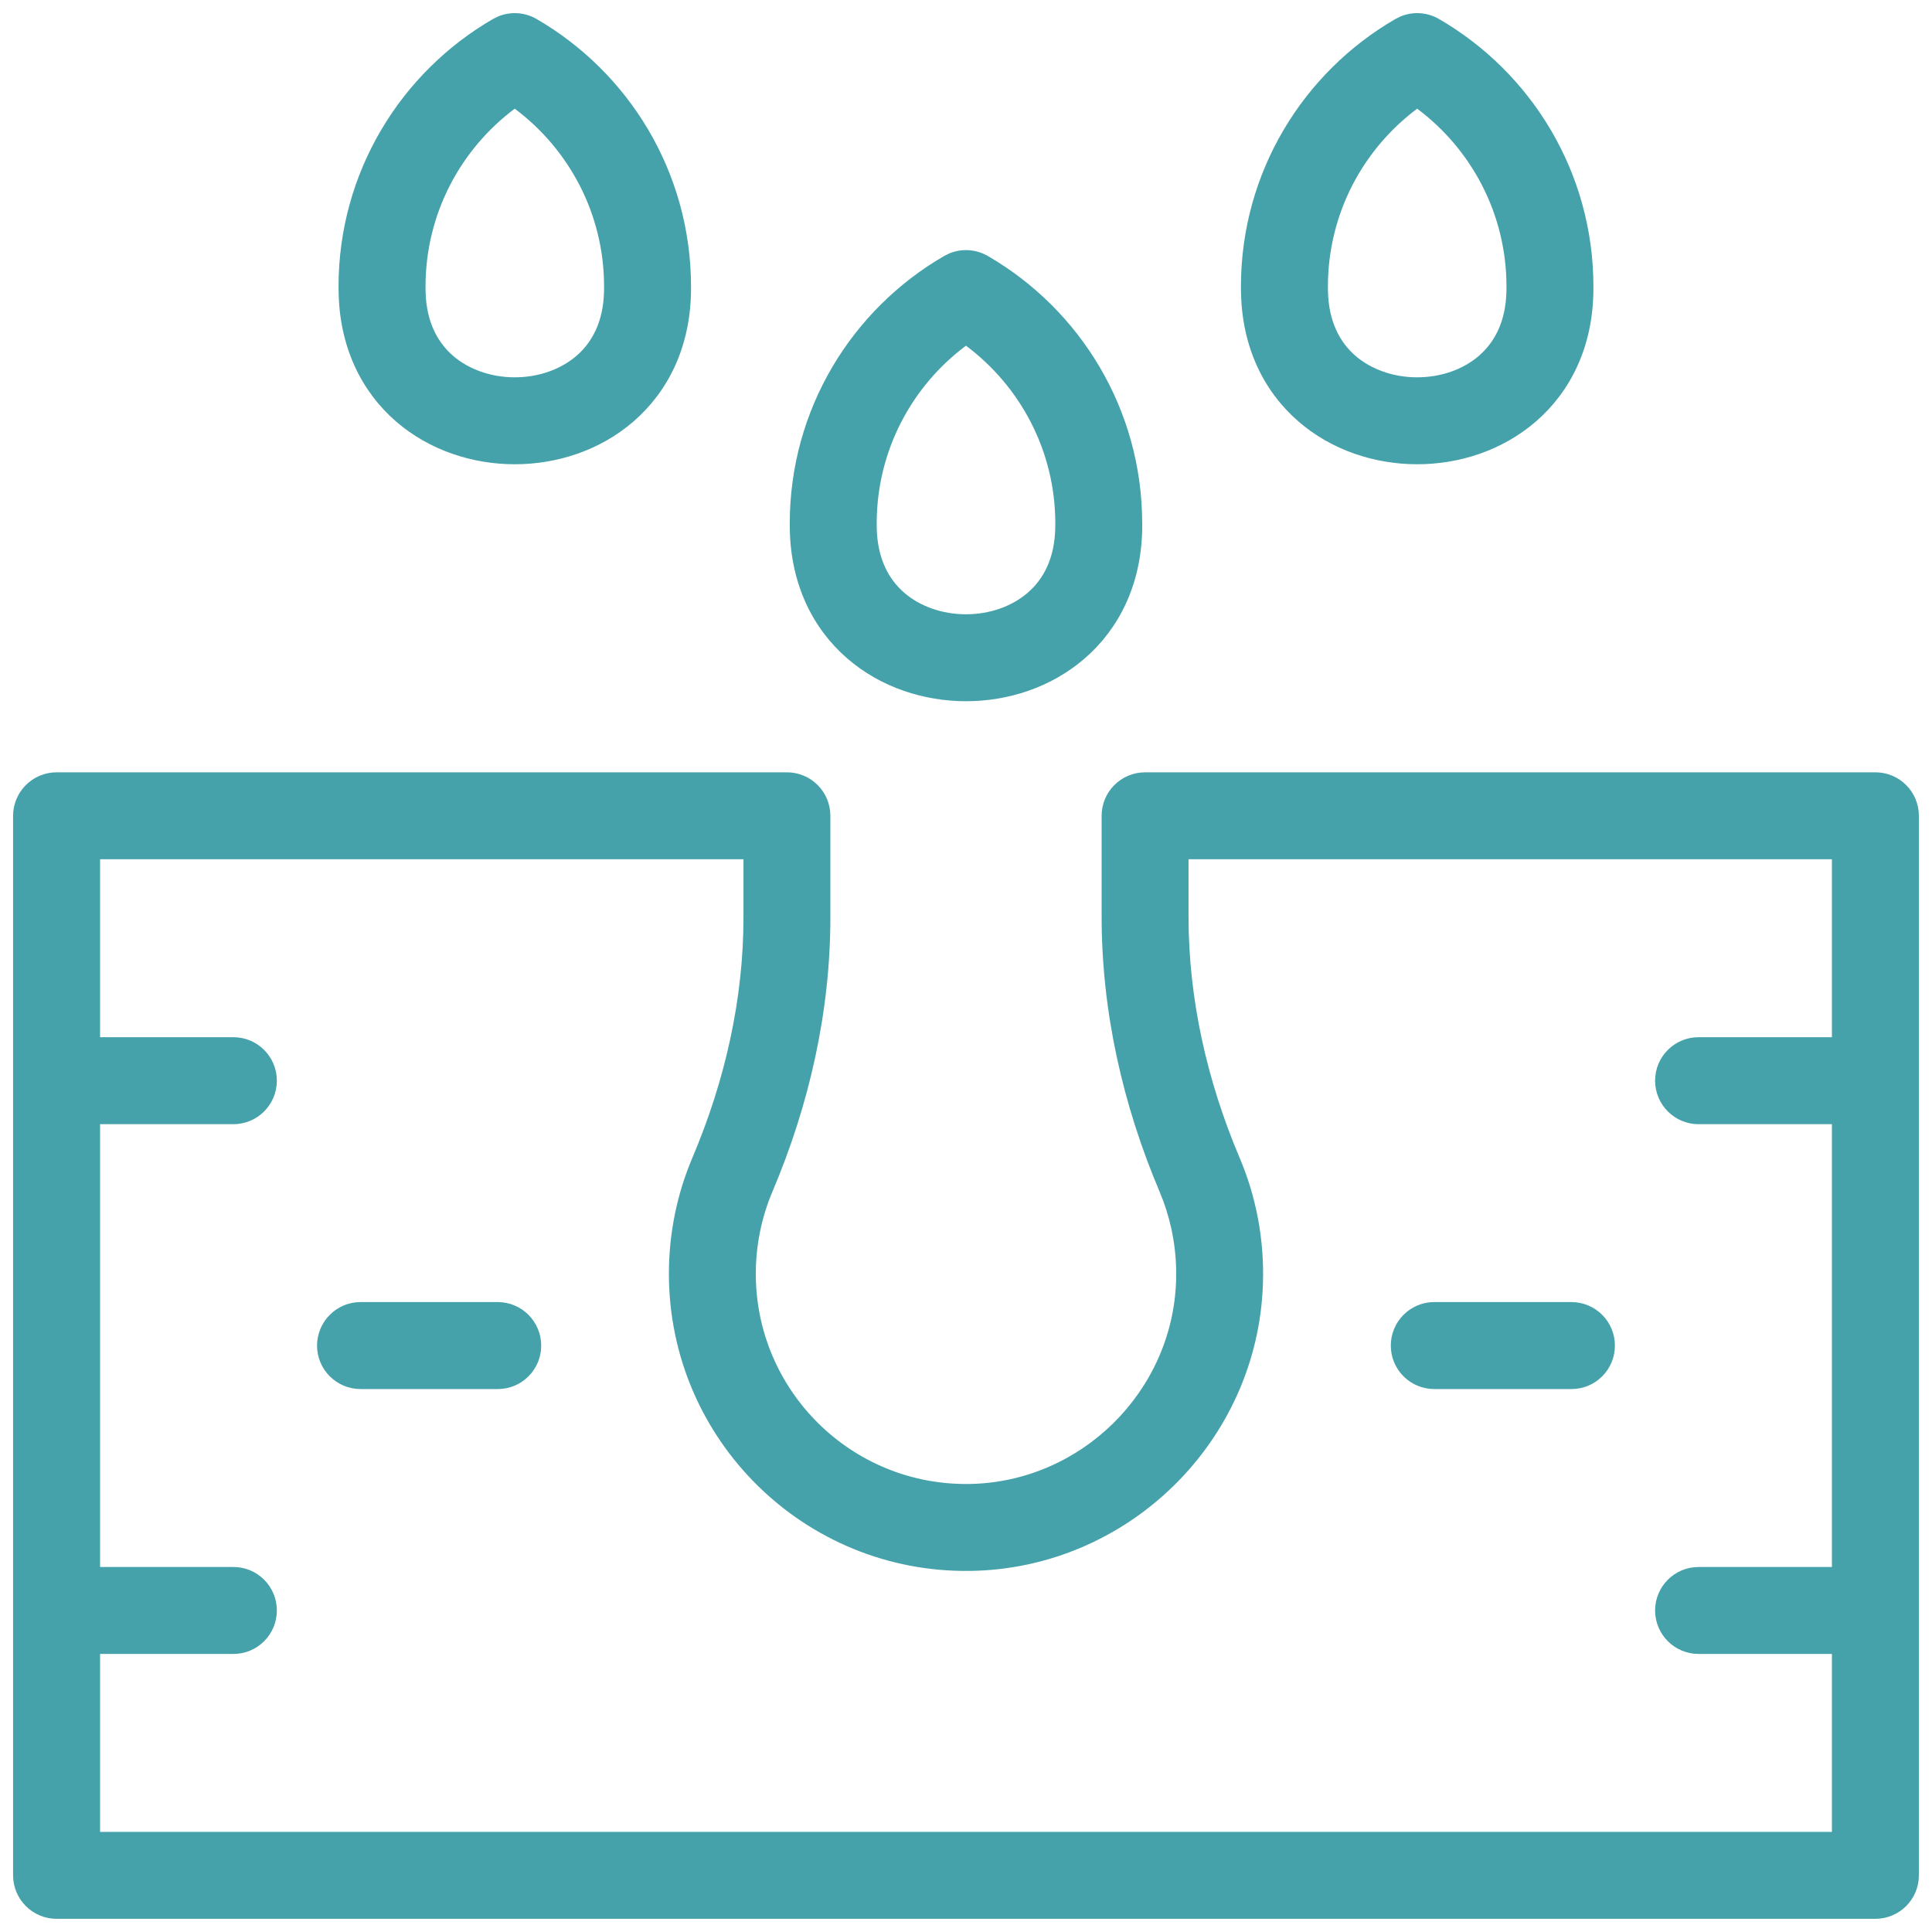 <svg width="40" height="40" viewBox="0 0 40 40" fill="none" xmlns="http://www.w3.org/2000/svg">
<g clip-path="url(#clip0_5_788)">
<path d="M16.292 15.99C16.789 15.99 17.192 16.393 17.192 16.89V18.99C17.192 20.962 16.749 22.887 15.991 24.675C15.771 25.195 15.649 25.769 15.648 26.372C15.649 28.798 17.633 30.76 20.066 30.724C22.373 30.69 24.278 28.817 24.35 26.512L24.351 26.268C24.337 25.702 24.216 25.165 24.009 24.675C23.248 22.881 22.808 20.95 22.808 18.973V16.89C22.808 16.393 23.211 15.99 23.708 15.99H38.828C39.325 15.99 39.728 16.393 39.728 16.89V38.828C39.728 39.324 39.325 39.727 38.828 39.727H1.172C0.675 39.727 0.272 39.324 0.271 38.828V16.89C0.272 16.393 0.675 15.99 1.172 15.99H16.292ZM2.072 21.474H4.833C5.33 21.474 5.732 21.878 5.732 22.374C5.732 22.871 5.33 23.275 4.833 23.275H2.072V32.443H4.833C5.33 32.443 5.732 32.846 5.732 33.343C5.732 33.84 5.33 34.243 4.833 34.243H2.072V37.927H37.928V34.243H35.167C34.67 34.243 34.267 33.84 34.267 33.343C34.267 32.846 34.67 32.443 35.167 32.443H37.928V23.275H35.167C34.67 23.275 34.267 22.871 34.267 22.374C34.267 21.877 34.67 21.474 35.167 21.474H37.928V17.79H24.607V18.973C24.607 20.681 24.988 22.375 25.666 23.973C26.003 24.768 26.177 25.648 26.148 26.568C26.047 29.835 23.361 32.475 20.093 32.524C16.653 32.575 13.849 29.801 13.849 26.372C13.849 25.523 14.021 24.711 14.334 23.973C15.01 22.378 15.393 20.692 15.393 18.99V17.79H2.072V21.474ZM10.306 26.958C10.803 26.959 11.205 27.362 11.205 27.859C11.205 28.356 10.803 28.759 10.306 28.759H7.465C6.968 28.759 6.564 28.356 6.564 27.859C6.565 27.362 6.968 26.958 7.465 26.958H10.306ZM32.536 26.958C33.033 26.959 33.435 27.362 33.435 27.859C33.435 28.356 33.033 28.759 32.536 28.759H29.695C29.198 28.759 28.795 28.356 28.795 27.859C28.795 27.362 29.198 26.958 29.695 26.958H32.536ZM19.656 5.246C19.913 5.141 20.206 5.158 20.45 5.299C22.36 6.404 23.648 8.471 23.648 10.84C23.648 10.882 23.648 10.924 23.648 10.966C23.625 12.101 23.172 13.013 22.459 13.631C21.762 14.235 20.867 14.518 20 14.518C19.133 14.518 18.236 14.235 17.54 13.631C16.827 13.013 16.375 12.101 16.352 10.966C16.352 10.924 16.351 10.882 16.351 10.842V10.84C16.351 8.471 17.639 6.404 19.549 5.299L19.656 5.246ZM19.999 7.157C18.876 7.996 18.151 9.334 18.151 10.84C18.151 10.872 18.152 10.902 18.152 10.931C18.165 11.576 18.407 11.999 18.72 12.271C19.049 12.556 19.511 12.718 20 12.718C20.489 12.718 20.95 12.556 21.279 12.271C21.593 11.999 21.835 11.576 21.848 10.931C21.848 10.902 21.849 10.871 21.849 10.84C21.849 9.333 21.122 7.996 19.999 7.157ZM10.315 0.34C10.571 0.234 10.865 0.252 11.108 0.393C13.018 1.498 14.306 3.565 14.307 5.934C14.307 5.975 14.306 6.018 14.306 6.06C14.284 7.195 13.83 8.107 13.117 8.725C12.421 9.329 11.525 9.612 10.658 9.612C9.791 9.612 8.895 9.329 8.198 8.725C7.486 8.107 7.033 7.194 7.011 6.06C7.01 6.018 7.009 5.976 7.009 5.936V5.934C7.009 3.565 8.298 1.498 10.207 0.393L10.315 0.34ZM28.998 0.34C29.254 0.234 29.548 0.252 29.792 0.393C31.701 1.498 32.99 3.565 32.99 5.934C32.99 5.975 32.99 6.018 32.989 6.06C32.967 7.195 32.514 8.107 31.801 8.725C31.104 9.329 30.209 9.612 29.342 9.612C28.475 9.612 27.578 9.329 26.882 8.725C26.169 8.107 25.716 7.194 25.694 6.06C25.694 6.019 25.692 5.976 25.692 5.934C25.693 3.565 26.981 1.498 28.891 0.393L28.998 0.34ZM10.657 2.25C9.535 3.09 8.81 4.427 8.81 5.934C8.81 5.965 8.81 5.996 8.811 6.025C8.823 6.669 9.065 7.093 9.378 7.365C9.707 7.65 10.169 7.812 10.658 7.812C11.148 7.812 11.608 7.65 11.938 7.365C12.251 7.093 12.493 6.67 12.506 6.025C12.506 5.995 12.507 5.965 12.507 5.934C12.507 4.427 11.78 3.09 10.657 2.25ZM29.341 2.25C28.218 3.09 27.493 4.427 27.493 5.934C27.493 5.964 27.494 5.994 27.494 6.025C27.507 6.669 27.749 7.093 28.061 7.365C28.391 7.65 28.852 7.812 29.342 7.812C29.831 7.812 30.292 7.65 30.621 7.365C30.934 7.093 31.177 6.67 31.189 6.025C31.19 5.995 31.19 5.965 31.19 5.934C31.19 4.427 30.464 3.09 29.341 2.25Z" fill="#45A2AA"/>
</g>
<defs>
<clipPath id="clip0_5_788">
<rect width="40" height="40" fill="white"/>
</clipPath>
</defs>
</svg>
